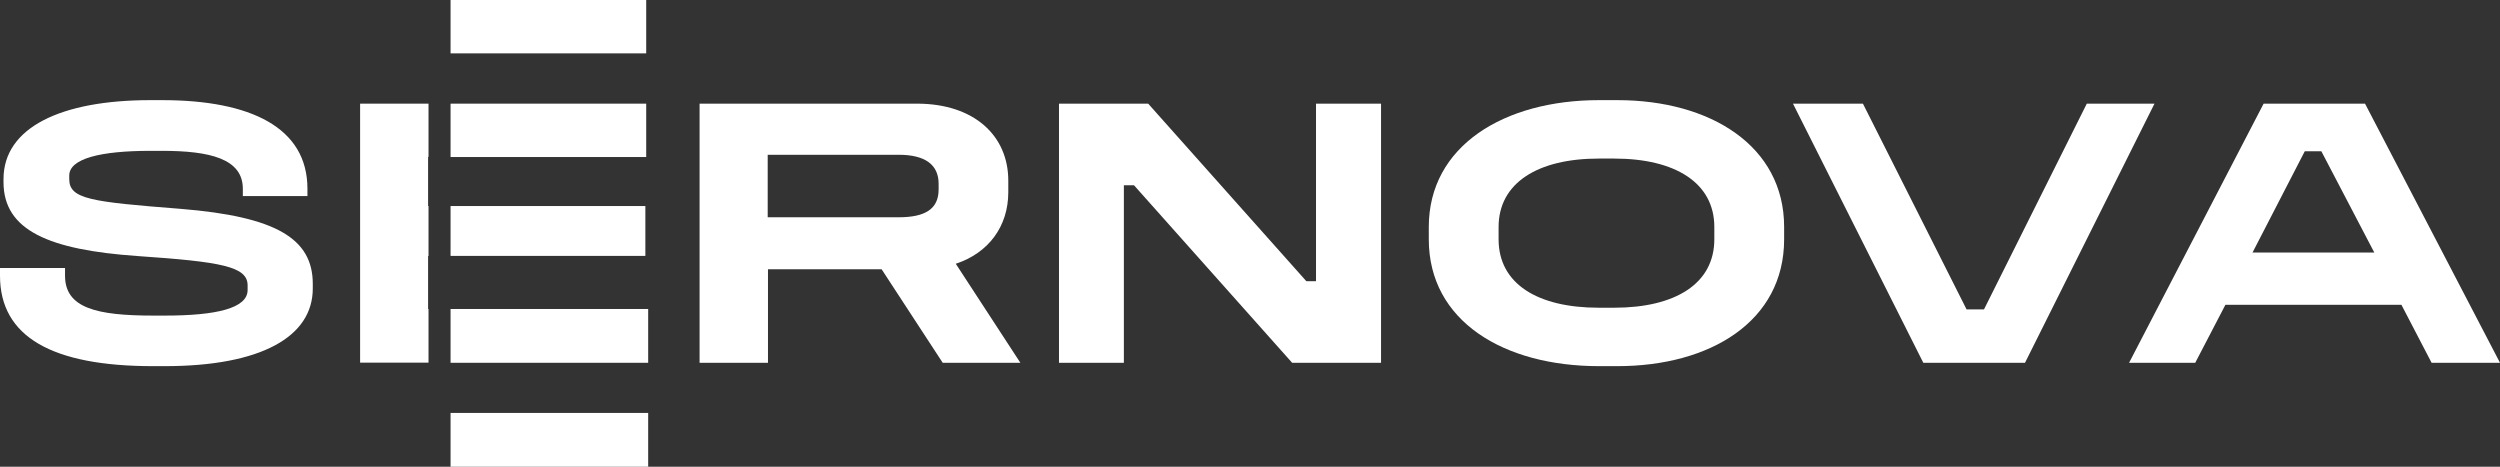 <svg id="Sernova" xmlns="http://www.w3.org/2000/svg" width="178" height="33.23" viewBox="0 0 178 33.23"><rect x="0" y="0" width="178" height="33.23" fill="#333333" stroke="none"/><path d="M11.54,7.13c6.31,0,10.35,1.95,10.35,6.31v.52h-4.6v-.52c0-2.15-2.37-2.7-5.75-2.7h-.83c-3.55,0-5.78.55-5.78,1.76v.25c0,1.43,1.54,1.62,7.93,2.12,6.8.55,9.41,2.12,9.41,5.34v.33c0,3.44-3.69,5.53-10.54,5.53h-.83c-7.19,0-10.9-2.09-10.9-6.44v-.55h4.63v.55c0,2.31,2.26,2.84,6.28,2.84h.83c3.66,0,5.89-.52,5.89-1.82v-.33c0-1.35-1.87-1.68-7.85-2.09-6.28-.44-9.53-1.82-9.53-5.26v-.22c0-3.66,4.07-5.62,10.46-5.62h.83,0Z" fill="#fff"/><path d="M65.29,7.38c4.07,0,6.5,2.28,6.5,5.48v.83c0,2.42-1.4,4.32-3.74,5.09l4.6,7.05h-5.53l-4.35-6.66h-8.09v6.66h-4.87V7.38h15.5ZM54.66,15.47h9.33c1.87,0,2.84-.58,2.84-1.98v-.41c0-1.35-.96-2.06-2.84-2.06h-9.33v4.46h0Z" fill="#fff"/><path d="M81.75,7.38l11.26,12.64h.69V7.38h4.63v18.45h-6.33l-11.26-12.64h-.72v12.64h-4.62V7.38h6.36,0Z" fill="#fff"/><path d="M115.16,7.13c6.61,0,11.87,3.25,11.87,9.03v.88c0,5.84-5.26,9.03-11.87,9.03h-1.32c-6.75,0-12.11-3.19-12.11-9.03v-.88c0-5.78,5.37-9.03,12.11-9.03,0,0,1.32,0,1.32,0ZM106.7,16.16v.88c0,3.17,2.78,4.87,7.13,4.87h1.1c4.35,0,7.13-1.71,7.13-4.87v-.88c0-3.14-2.78-4.87-7.13-4.87h-1.1c-4.35,0-7.13,1.74-7.13,4.87Z" fill="#fff"/><path d="M132.64,7.38l7.38,14.65h1.24l7.32-14.65h4.82l-9.22,18.45h-7.24l-9.28-18.45h4.98Z" fill="#fff"/><path d="M168.39,7.38l9.61,18.45h-4.87l-2.15-4.13h-12.53l-2.15,4.13h-4.71l9.58-18.45h7.21,0ZM160.38,17.98h8.67l-3.77-7.21h-1.18l-3.72,7.21h0Z" fill="#fff"/><rect x="32.08" y="14.67" width="13.87" height="3.55" fill="#fff"/><rect x="32.08" y="7.38" width="13.93" height="3.8" fill="#fff"/><polygon points="30.51 22 30.48 22 30.48 18.23 30.51 18.23 30.51 14.67 30.48 14.67 30.48 11.17 30.51 11.17 30.51 7.38 25.64 7.38 25.64 25.82 30.51 25.82 30.51 22" fill="#fff"/><rect x="32.08" y="22" width="14.07" height="3.83" fill="#fff"/><rect x="32.08" width="13.93" height="3.8" fill="#fff"/><rect x="32.08" y="29.4" width="14.07" height="3.83" fill="#fff"/></svg>